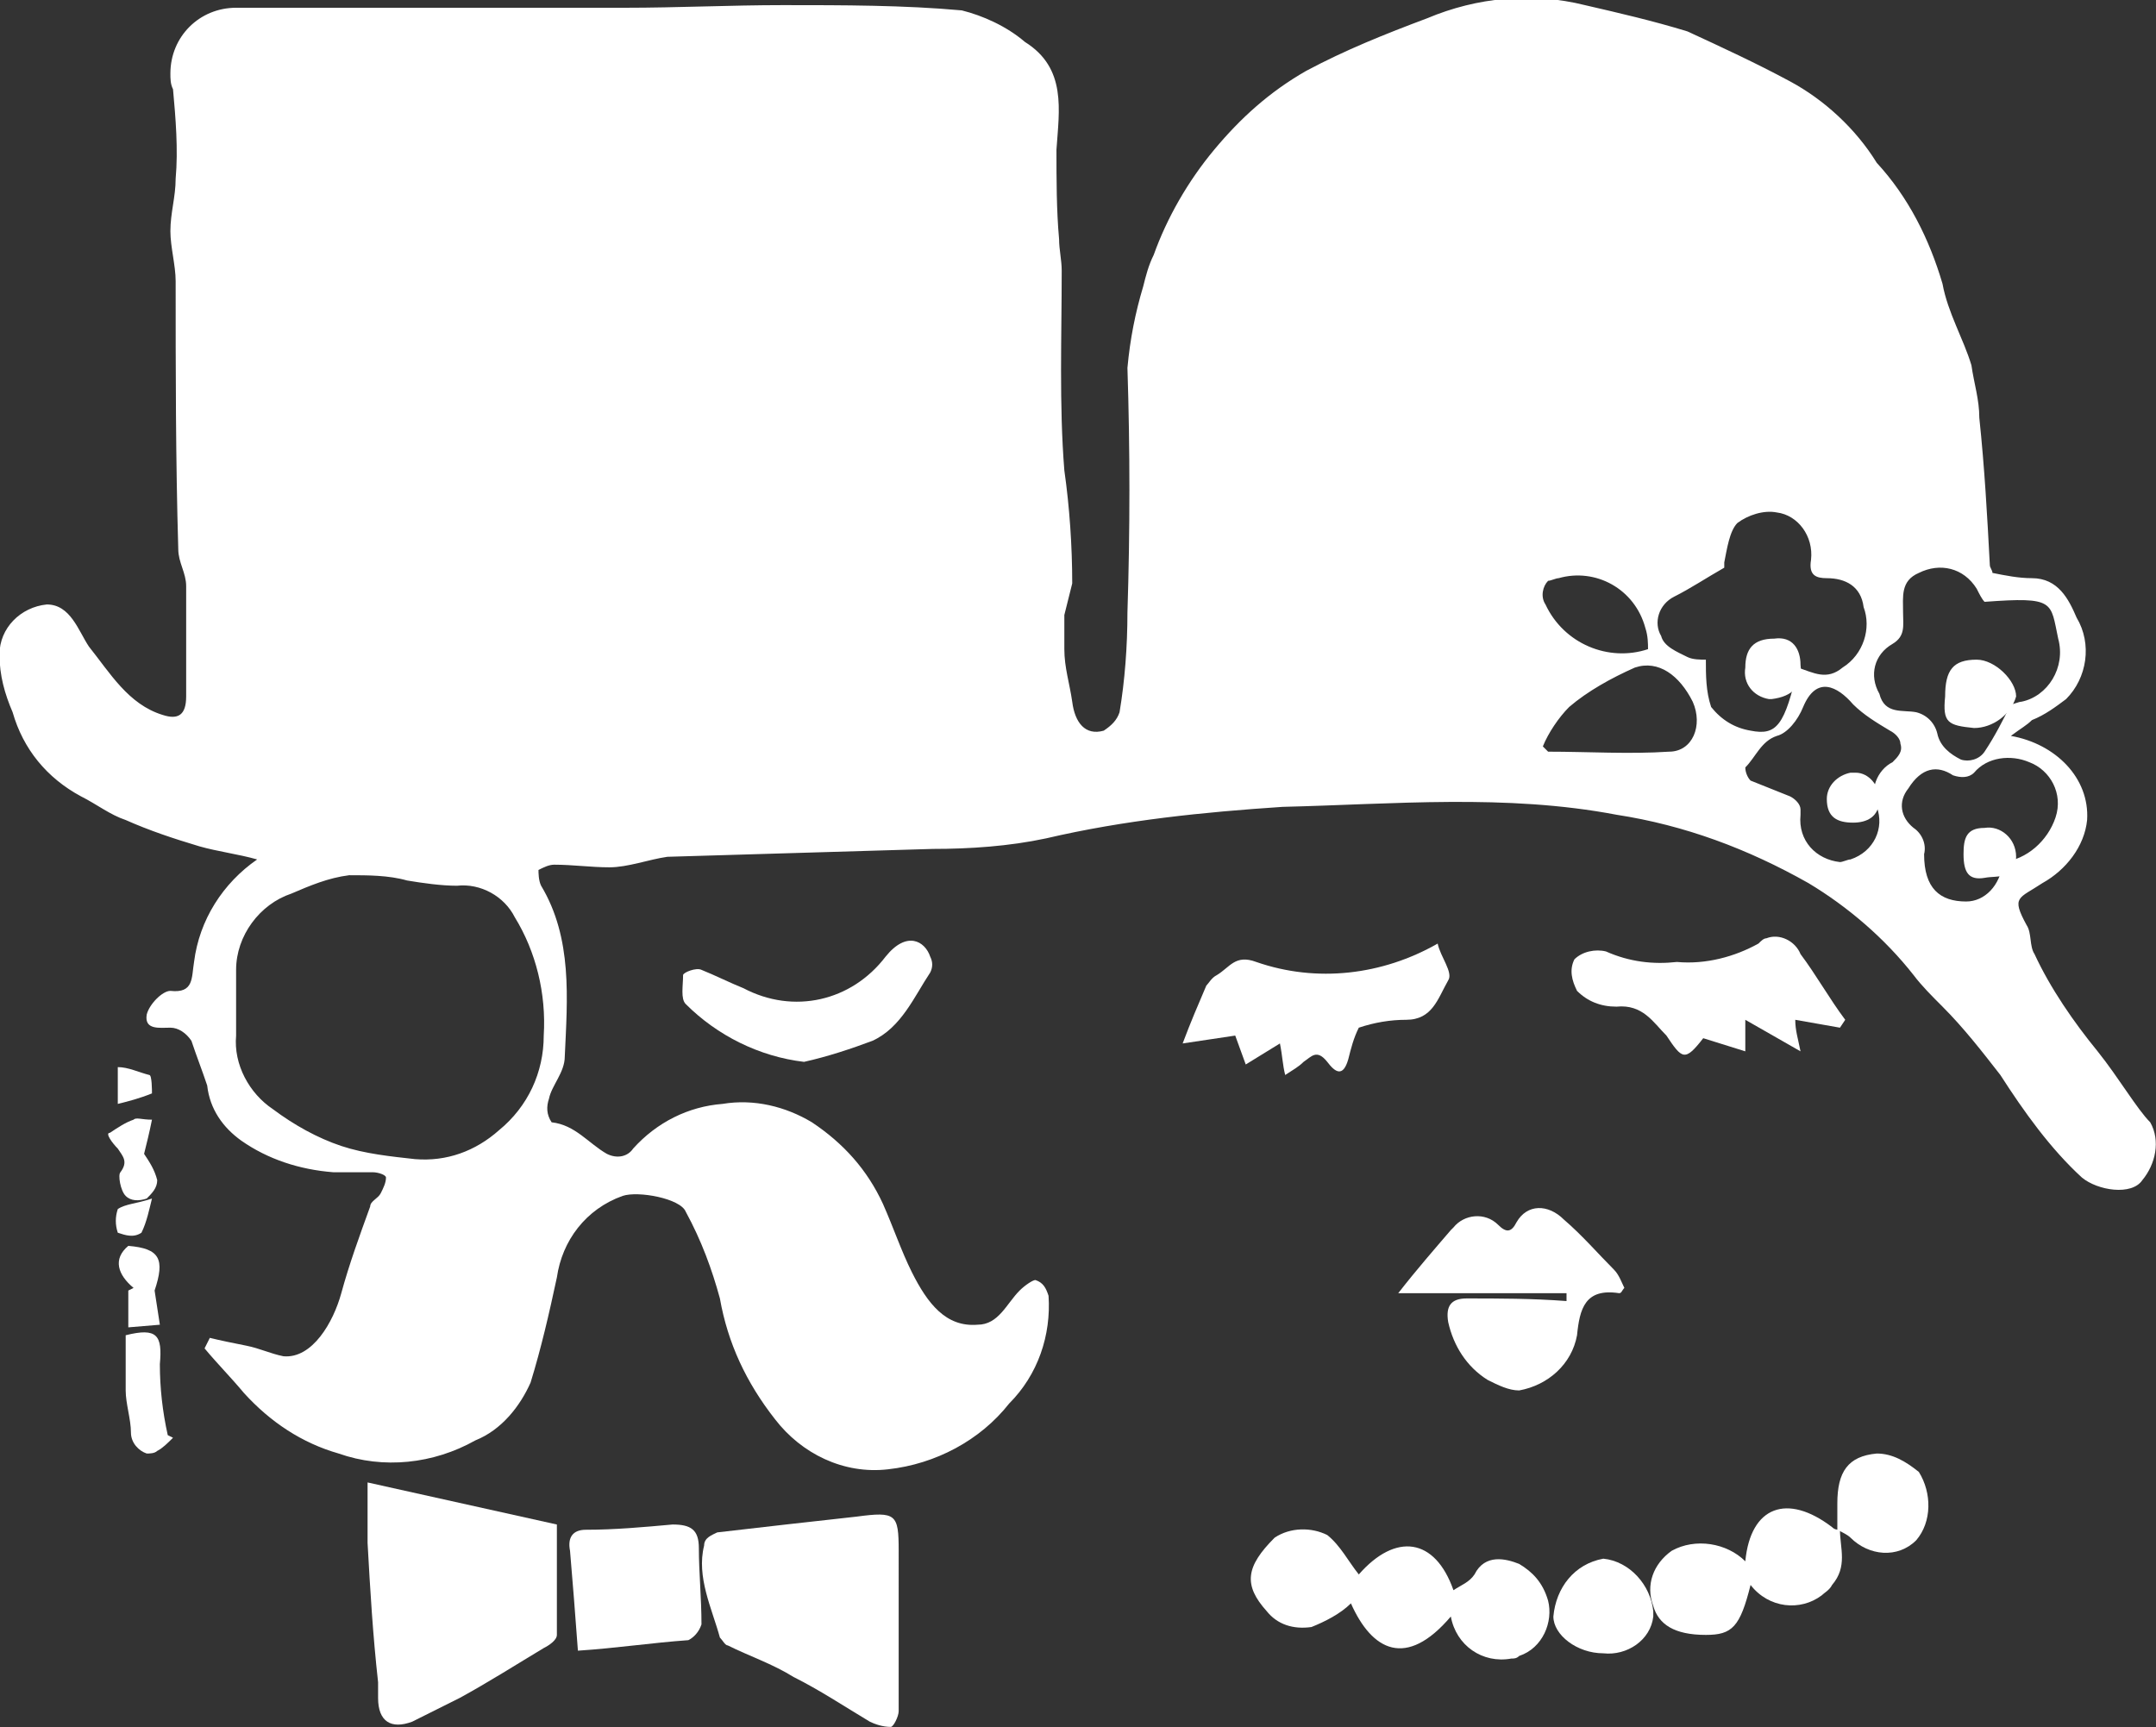<?xml version="1.0" encoding="utf-8"?>
<!-- Generator: Adobe Illustrator 26.3.1, SVG Export Plug-In . SVG Version: 6.00 Build 0)  -->
<svg version="1.1" id="レイヤー_1" xmlns="http://www.w3.org/2000/svg" xmlns:xlink="http://www.w3.org/1999/xlink" x="0px"
	 y="0px" viewBox="0 0 82 65.7" style="enable-background:new 0 0 82 65.7;" xml:space="preserve">
<rect x="0" y="0" width="82" height="65.7" fill="#333333" stroke="none"/>
<style type="text/css">
	.st0{fill:#FFFFFF;}
</style>
<g transform="translate(274.98 -475.005)">
	<path id="main-logo" class="st0" d="M-195.2,515c-0.9-1.1-1.8-2.4-2.4-3.7c-0.2-0.3-0.1-0.8-0.3-1.1c-0.6-1.1-0.3-1,0.6-1.6
		c0.9-0.5,1.6-1.4,1.7-2.4c0.1-1.6-1.2-2.9-2.9-3.2c0.4-0.3,0.6-0.4,0.8-0.6c0.5-0.2,0.9-0.5,1.3-0.8c0.8-0.8,1-2.1,0.4-3.1
		c-0.3-0.7-0.7-1.5-1.7-1.5c-0.5,0-1-0.1-1.5-0.2c0-0.1-0.1-0.2-0.1-0.3c-0.1-1.9-0.2-3.7-0.4-5.6c0-0.7-0.2-1.3-0.3-2
		c-0.3-1-0.9-2-1.1-3.1c-0.5-1.7-1.3-3.3-2.5-4.6c-0.8-1.3-2-2.4-3.3-3.1c-1.3-0.7-2.6-1.3-3.9-1.9c-1.3-0.4-2.6-0.7-3.9-1
		c-2-0.5-4.1-0.3-6,0.5c-1.6,0.6-3.1,1.2-4.6,2c-1.4,0.8-2.5,1.8-3.5,3c-1,1.2-1.8,2.6-2.3,4c-0.2,0.4-0.3,0.8-0.4,1.2
		c-0.3,1-0.5,2-0.6,3.1c0.1,3.1,0.1,6.2,0,9.3c0,1.3-0.1,2.6-0.3,3.8c-0.1,0.3-0.3,0.5-0.6,0.7c-0.7,0.2-1.1-0.3-1.2-1.1
		c-0.1-0.7-0.3-1.3-0.3-2c0-0.4,0-0.9,0-1.3c0.1-0.4,0.2-0.8,0.3-1.2c0-1.4-0.1-2.9-0.3-4.3c-0.2-2.5-0.1-5.1-0.1-7.6
		c0-0.4-0.1-0.8-0.1-1.2c-0.1-1.1-0.1-2.3-0.1-3.4c0.1-1.5,0.4-3.1-1.2-4.1c-0.7-0.6-1.6-1-2.4-1.2c-2.2-0.2-4.5-0.2-6.8-0.2
		c-2,0-4,0.1-6,0.1c-4.9,0-9.8,0-14.8,0c-1.4,0-2.5,1.1-2.5,2.5c0,0.2,0,0.4,0.1,0.6c0.1,1.1,0.2,2.3,0.1,3.4c0,0.7-0.2,1.3-0.2,2
		c0,0.6,0.2,1.3,0.2,1.9c0,3.4,0,6.8,0.1,10.2c0,0.5,0.3,0.9,0.3,1.4c0,1.4,0,2.8,0,4.2c0,0.7-0.3,0.9-0.9,0.7
		c-1.3-0.4-2-1.6-2.8-2.6c-0.4-0.6-0.7-1.6-1.6-1.6c-1,0.1-1.8,0.9-1.8,1.9c0,0.8,0.2,1.5,0.5,2.2c0.4,1.4,1.3,2.5,2.6,3.2
		c0.6,0.3,1.1,0.7,1.7,0.9c0.9,0.4,1.8,0.7,2.8,1c0.7,0.2,1.5,0.3,2.2,0.5c-1.3,0.9-2.2,2.3-2.4,3.9c-0.1,0.6,0,1.2-0.9,1.1
		c-0.3,0-0.8,0.5-0.9,0.9c-0.1,0.6,0.5,0.5,0.9,0.5c0.3,0,0.6,0.2,0.8,0.5c0.2,0.6,0.4,1.1,0.6,1.7c0.1,0.9,0.6,1.6,1.3,2.1
		c1,0.7,2.2,1.1,3.5,1.2c0.5,0,1,0,1.5,0c0.2,0,0.5,0.1,0.5,0.2c0,0.2-0.1,0.4-0.2,0.6c-0.1,0.2-0.4,0.3-0.4,0.5
		c-0.4,1.1-0.8,2.2-1.1,3.3c-0.3,1.1-1.1,2.5-2.2,2.4c-0.5-0.1-0.9-0.3-1.4-0.4c-0.5-0.1-1-0.2-1.4-0.3l-0.2,0.4
		c0.5,0.6,1,1.1,1.5,1.7c1,1.1,2.2,1.9,3.6,2.3c1.7,0.6,3.6,0.4,5.2-0.5c1-0.4,1.7-1.3,2.1-2.2c0.4-1.3,0.7-2.6,1-4
		c0.2-1.4,1.1-2.6,2.5-3.1c0.6-0.2,2.2,0.1,2.4,0.6c0.6,1.1,1,2.2,1.3,3.3c0.3,1.7,1,3.2,2.1,4.6c1,1.3,2.6,2.1,4.3,1.9
		c1.8-0.2,3.5-1.1,4.6-2.5c1.1-1.1,1.6-2.6,1.5-4.1c-0.1-0.3-0.2-0.5-0.5-0.6c-0.1,0-0.4,0.2-0.6,0.4c-0.5,0.5-0.8,1.3-1.6,1.3
		c-1.2,0.1-1.9-0.8-2.5-2c-0.4-0.8-0.7-1.7-1.1-2.6c-0.6-1.3-1.5-2.3-2.7-3.1c-1-0.6-2.2-0.9-3.4-0.7c-1.3,0.1-2.5,0.7-3.4,1.7
		c-0.2,0.3-0.6,0.4-1,0.2c0,0,0,0,0,0c-0.7-0.4-1.2-1.1-2.1-1.2c-0.2-0.3-0.2-0.6-0.1-0.9c0.1-0.5,0.6-1,0.6-1.6
		c0.1-2.2,0.3-4.5-0.9-6.5c-0.1-0.2-0.1-0.5-0.1-0.6c0.2-0.1,0.4-0.2,0.6-0.2c0.7,0,1.4,0.1,2.1,0.1c0.7,0,1.5-0.3,2.2-0.4
		c3.4-0.1,6.7-0.2,10.1-0.3c1.4,0,2.9-0.1,4.3-0.4c3-0.7,6-1,9-1.2c4.2-0.1,8.5-0.5,12.7,0.3c2.6,0.4,5,1.3,7.3,2.6
		c1.5,0.9,2.9,2.1,4,3.5c0.3,0.4,0.7,0.8,1.1,1.2c0.8,0.8,1.5,1.7,2.2,2.6c0.9,1.4,1.9,2.8,3.1,3.9c0.6,0.5,1.9,0.7,2.3,0.1
		c0.5-0.6,0.7-1.5,0.3-2.2C-193.7,517.2-194.4,516-195.2,515z M-254.3,514.4c0,1.4-0.6,2.7-1.7,3.6c-0.9,0.8-2,1.2-3.2,1.1
		c-0.9-0.1-1.9-0.2-2.8-0.5c-0.9-0.3-1.8-0.8-2.6-1.4c-0.9-0.6-1.5-1.7-1.4-2.8c0-0.8,0-1.7,0-2.5c0-1.3,0.9-2.5,2.1-2.9
		c0.7-0.3,1.4-0.6,2.2-0.7c0.7,0,1.5,0,2.2,0.2c0.6,0.1,1.3,0.2,1.9,0.2c0.9-0.1,1.8,0.4,2.2,1.2
		C-254.6,511.2-254.2,512.8-254.3,514.4L-254.3,514.4z M-203,499.5c0.5-0.3,0.4-0.7,0.4-1.2c0-0.6-0.1-1.2,0.6-1.5
		c0.8-0.4,1.7-0.2,2.2,0.6c0.1,0.2,0.2,0.4,0.3,0.5c2.7-0.2,2.5,0,2.8,1.4c0.3,1.1-0.4,2.2-1.4,2.4c-0.1,0-0.3,0.1-0.4,0.1
		c-0.3,0.6-0.6,1.2-1,1.8c-0.2,0.3-0.6,0.4-0.9,0.3c-0.4-0.2-0.8-0.5-0.9-1c-0.1-0.4-0.4-0.7-0.8-0.8c-0.5-0.1-1.2,0.1-1.4-0.7
		C-203.9,500.7-203.7,499.9-203,499.5L-203,499.5z M-215.7,497c1.4-0.4,2.9,0.4,3.3,1.9c0.1,0.3,0.1,0.6,0.1,0.8
		c-1.5,0.5-3.2-0.2-3.9-1.7c-0.2-0.3-0.1-0.7,0.1-0.9C-216,497.1-215.8,497-215.7,497L-215.7,497z M-211.5,503.6
		c-1.5,0.1-3.1,0-4.6,0l-0.2-0.2c0.2-0.5,0.6-1.1,1-1.5c0.7-0.6,1.6-1.1,2.5-1.5c0.9-0.3,1.7,0.3,2.2,1.3
		C-210.2,502.6-210.6,503.6-211.5,503.6L-211.5,503.6z M-209.9,501.9c-0.2-0.6-0.2-1.2-0.2-1.8c-0.2,0-0.5,0-0.7-0.1
		c-0.4-0.2-0.9-0.4-1-0.8c-0.3-0.5-0.1-1.2,0.5-1.5c0,0,0,0,0,0c0.6-0.3,1.2-0.7,1.9-1.1c0-0.1,0-0.1,0-0.2c0.1-0.5,0.2-1.2,0.5-1.5
		c0.4-0.3,1-0.5,1.5-0.4c0.8,0.1,1.4,0.9,1.3,1.8c0,0,0,0,0,0c-0.1,0.6,0.2,0.7,0.6,0.7c0.7,0,1.3,0.3,1.4,1.1
		c0.3,0.8,0,1.8-0.8,2.3c-0.6,0.5-1.1,0.2-1.7,0c-0.5,2.2-0.8,2.6-1.8,2.4C-209,502.7-209.5,502.4-209.9,501.9L-209.9,501.9z
		 M-203,504c-0.6,0.3-0.9,1.1-0.6,1.7c0,0,0,0,0,0c0.3,0.8-0.1,1.7-1,2c-0.1,0-0.3,0.1-0.4,0.1c-0.9-0.1-1.6-0.8-1.5-1.8
		c0-0.1,0-0.1,0-0.2c0-0.2-0.2-0.4-0.4-0.5c-0.5-0.2-1-0.4-1.5-0.6c-0.1-0.1-0.2-0.3-0.2-0.5c0.4-0.4,0.6-1,1.2-1.2
		c0.4-0.1,0.8-0.6,1-1.1c0.5-1.2,1.3-0.8,1.9-0.1c0.4,0.4,0.9,0.7,1.4,1c0.2,0.1,0.4,0.3,0.4,0.5C-202.6,503.6-202.8,503.8-203,504
		L-203,504z M-200.2,509.3c-1,0-1.6-0.5-1.6-1.8c0.1-0.4-0.1-0.8-0.4-1c-0.5-0.4-0.6-1-0.2-1.5c0.5-0.8,1.1-0.9,1.7-0.5
		c0.3,0.1,0.6,0.1,0.8-0.1c0.5-0.6,1.4-0.7,2.1-0.4c0.8,0.3,1.3,1.2,1,2.1c-0.3,0.9-1.1,1.6-2,1.7
		C-198.9,508.7-199.5,509.3-200.2,509.3L-200.2,509.3z"/>
	<path class="st0" d="M-208.9,498.2L-208.9,498.2C-208.9,498.2-208.9,498.2-208.9,498.2z"/>
	<path class="st0" d="M-261,531.4c0,0.8,0,1.6,0,2.3c0.1,1.8,0.2,3.5,0.4,5.3c0,0.2,0,0.4,0,0.6c0,0.9,0.5,1.2,1.3,0.9
		c0.6-0.3,1.2-0.6,1.8-0.9c1.1-0.6,2.2-1.3,3.2-1.9c0.2-0.1,0.5-0.3,0.5-0.5c0-1.4,0-2.8,0-4.2L-261,531.4z"/>
	<path class="st0" d="M-240.8,534c0-1.4-0.1-1.5-1.6-1.3c-1.8,0.2-3.6,0.4-5.3,0.6c-0.2,0.1-0.5,0.2-0.5,0.5
		c-0.3,1.2,0.3,2.4,0.6,3.5c0.1,0.1,0.2,0.3,0.3,0.3c0.8,0.4,1.7,0.7,2.5,1.2c1,0.5,1.9,1.1,2.9,1.7c0.2,0.1,0.5,0.2,0.8,0.2
		c0.1,0,0.3-0.4,0.3-0.6c0-1.1,0-2.2,0-3.3h0L-240.8,534z"/>
	<path class="st0" d="M-217.2,534.5c-0.5-0.2-1.3-0.4-1.7,0.4c-0.2,0.3-0.5,0.4-0.8,0.6c-0.7-2-2.2-2.2-3.6-0.6
		c-0.4-0.5-0.7-1.1-1.2-1.5c-0.6-0.3-1.4-0.3-2,0.1c-1.1,1.1-1.2,1.8-0.3,2.8c0.4,0.5,1,0.7,1.7,0.6c0.5-0.2,1.1-0.5,1.5-0.9
		c0.8,1.8,2.1,2.5,3.8,0.5c0.2,1.1,1.2,1.8,2.3,1.6c0.1,0,0.2,0,0.3-0.1c0.9-0.3,1.3-1.3,1.1-2.1
		C-216.3,535.2-216.7,534.8-217.2,534.5z"/>
	<path class="st0" d="M-219.2,524.4c-0.6,0-0.8,0.3-0.7,0.9c0.2,0.9,0.7,1.7,1.5,2.2c0.4,0.2,0.8,0.4,1.2,0.4c1.1-0.2,2-1,2.2-2.1
		c0.1-1,0.3-1.8,1.6-1.6c0.1,0,0.1-0.1,0.2-0.2c-0.1-0.2-0.2-0.5-0.4-0.7c-0.6-0.6-1.2-1.3-1.9-1.9c-0.6-0.6-1.4-0.6-1.8,0.1
		c-0.2,0.4-0.4,0.4-0.7,0.1c-0.5-0.5-1.3-0.4-1.7,0.1c0,0,0,0-0.1,0.1c-0.6,0.7-1.3,1.5-2,2.4h6.4l0,0.3
		C-216.7,524.4-218,524.4-219.2,524.4z"/>
	<path class="st0" d="M-210.2,514.5l1.6,0.5v-1.2l2.1,1.2c-0.1-0.5-0.2-0.8-0.2-1.2l1.7,0.3l0.2-0.3c-0.6-0.8-1.1-1.7-1.7-2.5
		c-0.2-0.5-0.8-0.8-1.3-0.6c-0.1,0-0.2,0.1-0.3,0.2c-0.9,0.5-2,0.8-3.1,0.7c-0.9,0.1-1.8,0-2.7-0.4c-0.4-0.1-0.9,0-1.2,0.3
		c-0.2,0.4-0.1,0.8,0.1,1.2c0.4,0.4,0.9,0.6,1.5,0.6c1-0.1,1.4,0.6,1.9,1.1C-211,515.3-210.9,515.4-210.2,514.5z"/>
	<path class="st0" d="M-226.1,515.9c0.3-0.2,0.5-0.3,0.7-0.5c0.3-0.2,0.5-0.5,0.9,0c0.3,0.4,0.6,0.6,0.8-0.1
		c0.1-0.4,0.2-0.8,0.4-1.2c0.6-0.2,1.2-0.3,1.8-0.3c1,0,1.2-0.8,1.6-1.5c0.2-0.3-0.3-0.9-0.4-1.4c-2.1,1.2-4.6,1.5-6.9,0.7
		c-0.8-0.3-1,0.2-1.5,0.5c-0.2,0.1-0.3,0.3-0.4,0.4c-0.3,0.7-0.6,1.4-0.9,2.2l2-0.3l0.4,1.1l1.3-0.8
		C-226.2,515.2-226.2,515.5-226.1,515.9z"/>
	<path class="st0" d="M-241.3,511.4c-1.3,1.7-3.5,2.2-5.4,1.2c-0.5-0.2-1.1-0.5-1.6-0.7c-0.2-0.1-0.7,0.1-0.7,0.2
		c0,0.4-0.1,0.9,0.1,1.1c1.2,1.2,2.8,2,4.5,2.2c0.9-0.2,1.8-0.5,2.6-0.8c1.1-0.5,1.6-1.7,2.2-2.6c0.1-0.2,0.1-0.4,0-0.6
		C-239.8,510.8-240.5,510.4-241.3,511.4z"/>
	<path class="st0" d="M-248.4,533.9c0-0.7-0.3-0.9-1-0.9c-1.1,0.1-2.2,0.2-3.3,0.2c-0.5,0-0.7,0.3-0.6,0.8c0.1,1.2,0.2,2.4,0.3,3.8
		c1.5-0.1,2.8-0.3,4.2-0.4c0.2-0.1,0.4-0.3,0.5-0.6C-248.3,535.8-248.4,534.8-248.4,533.9z"/>
	<path class="st0" d="M-208.6,534.4C-208.6,534.4-208.6,534.5-208.6,534.4c-0.7-0.7-1.9-0.9-2.8-0.4c-0.7,0.5-1,1.3-0.7,2.1
		c0.2,0.7,0.8,1.1,2,1.1c1,0,1.3-0.3,1.7-1.9c0.7,0.9,1.9,1,2.7,0.4c0.1-0.1,0.3-0.2,0.4-0.4c0.6-0.7,0.3-1.4,0.3-2.1
		c-0.1,0-0.2,0-0.3-0.1C-207,531.8-208.4,532.3-208.6,534.4z"/>
	<path class="st0" d="M-205.1,533.2L-205.1,533.2L-205.1,533.2C-205.1,533.2-205.1,533.2-205.1,533.2z"/>
	<path class="st0" d="M-214,534.3c-1.1,0.2-1.8,1.1-1.9,2.2c0,0.7,0.9,1.4,1.9,1.4c0.9,0.1,1.8-0.5,1.9-1.4c0-0.1,0-0.2,0-0.2
		C-212.2,535.3-213,534.4-214,534.3z"/>
	<path class="st0" d="M-205.1,533.2L-205.1,533.2L-205.1,533.2L-205.1,533.2z"/>
	<path class="st0" d="M-203.6,530.3c-1.1,0.1-1.5,0.7-1.5,1.9c0,0.3,0,0.6,0,1c0.2,0.1,0.4,0.2,0.5,0.3c0.7,0.7,1.8,0.8,2.5,0.1
		c0,0,0,0,0,0c0.6-0.7,0.6-1.8,0.1-2.6C-202.5,530.6-203,530.3-203.6,530.3z"/>
	<path class="st0" d="M-268.9,526.9c0.1-1.1-0.1-1.4-1.3-1.1c0,0.7,0,1.4,0,2.1c0,0.5,0.2,1.1,0.2,1.6c0,0.4,0.3,0.7,0.6,0.8
		c0.1,0,0.3,0,0.4-0.1c0.2-0.1,0.4-0.3,0.6-0.5l-0.2-0.1C-268.8,528.7-268.9,527.8-268.9,526.9z"/>
	<path class="st0" d="M-270.5,518.7c0.2,0.3,0.4,0.5,0.1,0.9c-0.1,0.1,0,0.7,0.2,0.9c0.2,0.2,0.5,0.2,0.8,0.1
		c0.2-0.2,0.4-0.4,0.4-0.7c-0.1-0.4-0.3-0.7-0.5-1c0.1-0.4,0.2-0.8,0.3-1.3c-0.4,0-0.6-0.1-0.7,0c-0.3,0.1-0.6,0.3-0.9,0.5
		C-271,518.1-270.7,518.5-270.5,518.7z"/>
	<path class="st0" d="M-269.9,524l-0.2,0.1v1.4l1.2-0.1l-0.2-1.3c0.4-1.2,0.2-1.6-1-1.7C-270.7,522.9-270.5,523.5-269.9,524z"/>
	<path class="st0" d="M-269.3,515.9c-0.4-0.1-0.8-0.3-1.2-0.3v1.4c0.4-0.1,0.8-0.2,1.3-0.4C-269.2,516.5-269.2,515.9-269.3,515.9z"
		/>
	<path class="st0" d="M-269.6,521.9c0.2-0.4,0.3-0.9,0.4-1.3c-0.6,0.2-1,0.2-1.3,0.4c-0.1,0.3-0.1,0.6,0,0.9
		C-270.2,522-269.9,522.1-269.6,521.9z"/>
	<path class="st0" d="M-206.5,500.3c0-0.6-0.3-1.1-1-1c-0.8,0-1.1,0.4-1.1,1.1c-0.1,0.6,0.3,1.1,0.9,1.2c0,0,0.1,0,0.1,0
		C-206.8,501.5-206.4,501.1-206.5,500.3z"/>
	<path class="st0" d="M-199.9,502.7c0.7,0,1.4-0.5,1.6-1.2c0-0.6-0.8-1.4-1.5-1.4c-0.9,0-1.2,0.4-1.2,1.4
		C-201.1,502.5-200.9,502.6-199.9,502.7z"/>
	<path class="st0" d="M-199.5,506.5c-0.7,0-0.8,0.4-0.8,1c0,0.7,0.2,1,0.8,0.9c0.5-0.1,1.2,0.1,1.2-0.8
		C-198.3,506.9-198.9,506.4-199.5,506.5z"/>
	<path class="st0" d="M-204.6,504.4c-0.5,0.1-0.9,0.5-0.9,1c0,0.7,0.4,0.9,1,0.9c0.5,0,1-0.2,1-0.9c0-0.5-0.4-1-0.9-1
		C-204.6,504.4-204.6,504.4-204.6,504.4z"/>
</g>
</svg>
